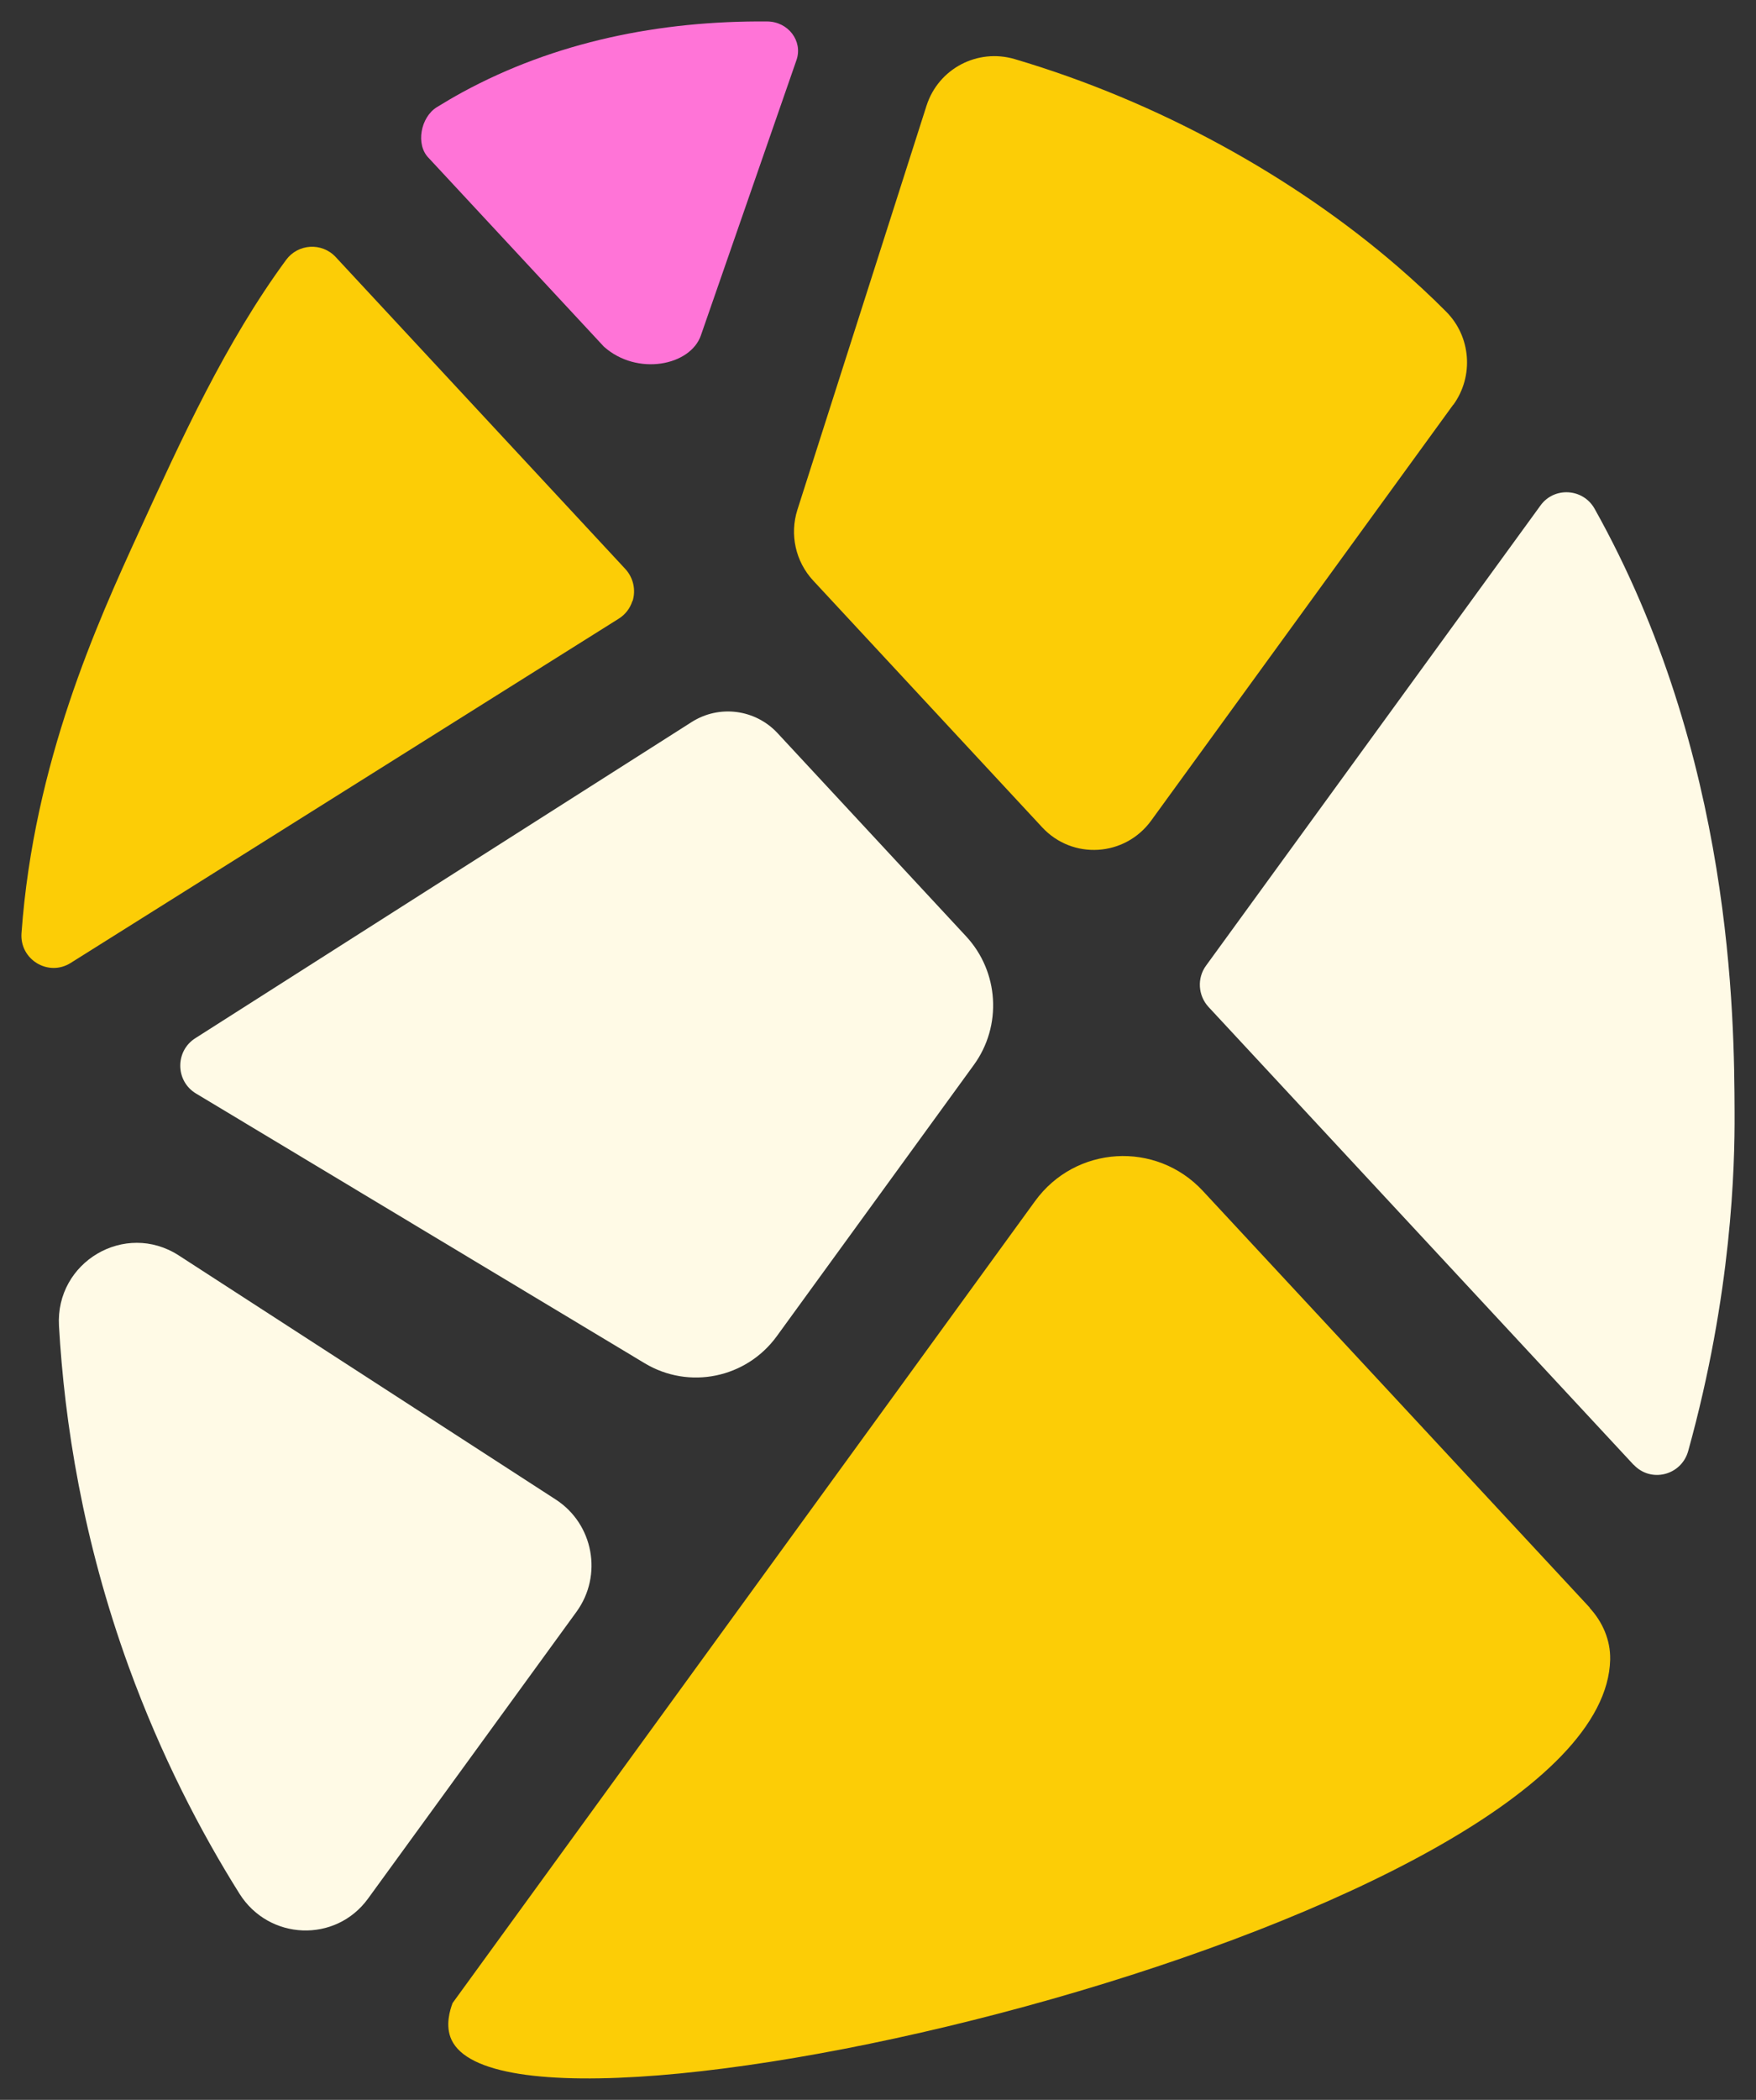 <svg width="41" height="49" viewBox="0 0 41 49" fill="none" xmlns="http://www.w3.org/2000/svg">
<rect x="0" y="0" width="41" height="49" fill="#333333" stroke="none"/>
<path d="M14.765 14.025C14.712 14.196 14.599 14.341 14.448 14.436L1.649 22.471C1.128 22.798 0.457 22.391 0.502 21.776C0.789 17.788 2.278 14.523 3.233 12.436C4.247 10.22 5.265 7.993 6.679 6.066C6.958 5.686 7.513 5.651 7.837 5.997L14.603 13.28C14.787 13.482 14.852 13.767 14.769 14.029L14.765 14.025Z" fill="#FCCD06"/>
<path d="M22.737 24.851L18.137 31.18C17.424 32.16 16.089 32.434 15.052 31.811L4.575 25.516C4.093 25.227 4.085 24.524 4.564 24.224C8.426 21.764 12.287 19.305 16.149 16.849C16.794 16.439 17.635 16.549 18.155 17.108L22.556 21.848C23.326 22.677 23.401 23.938 22.737 24.851Z" fill="#FFFAE6"/>
<path d="M13.46 37.611C11.839 39.842 10.217 42.069 8.595 44.301C7.837 45.346 6.276 45.281 5.59 44.187C4.685 42.746 3.765 40.978 3.006 38.895C1.932 35.938 1.506 33.194 1.377 30.94C1.291 29.446 2.92 28.488 4.172 29.294C7.106 31.195 10.043 33.091 12.977 34.992C13.856 35.562 14.079 36.759 13.46 37.611Z" fill="#FFFAE6"/>
<path d="M38.143 34.182L28.217 23.497C27.972 23.231 27.945 22.824 28.16 22.532L35.967 11.797C36.287 11.352 36.962 11.394 37.23 11.869C40.462 17.636 40.492 23.771 40.5 25.96C40.507 27.23 40.435 30.191 39.417 33.859C39.259 34.429 38.546 34.611 38.143 34.178V34.182Z" fill="#FFFAE6"/>
<path d="M18.598 1.398L16.366 7.823C16.125 8.532 14.879 8.784 14.1 8.089L10.007 3.684C9.7 3.374 9.821 2.736 10.198 2.502C10.388 2.385 10.586 2.268 10.787 2.158C12.95 0.979 15.402 0.48 17.913 0.501C18.404 0.504 18.748 0.958 18.598 1.398Z" fill="#FF74D7"/>
<path d="M33.93 9.445L26.878 19.149C26.264 19.993 25.042 20.069 24.333 19.305L18.985 13.546C18.574 13.102 18.434 12.471 18.619 11.893L21.633 2.466C21.912 1.599 22.824 1.124 23.692 1.379C27.037 2.367 30.193 4.116 32.622 6.21C33.022 6.556 33.402 6.906 33.764 7.271C34.345 7.852 34.417 8.776 33.934 9.445H33.93Z" fill="#FCCD06"/>
<path d="M37.116 37.52C37.418 37.847 37.603 38.272 37.595 38.717C37.595 38.721 37.595 38.725 37.595 38.729C37.448 44.769 12.038 50.839 10.541 47.596C10.39 47.27 10.507 46.901 10.567 46.741L24.166 28.029C25.109 26.729 26.991 26.614 28.084 27.789L37.12 37.516L37.116 37.52Z" fill="#FCCD06"/>
</svg>
